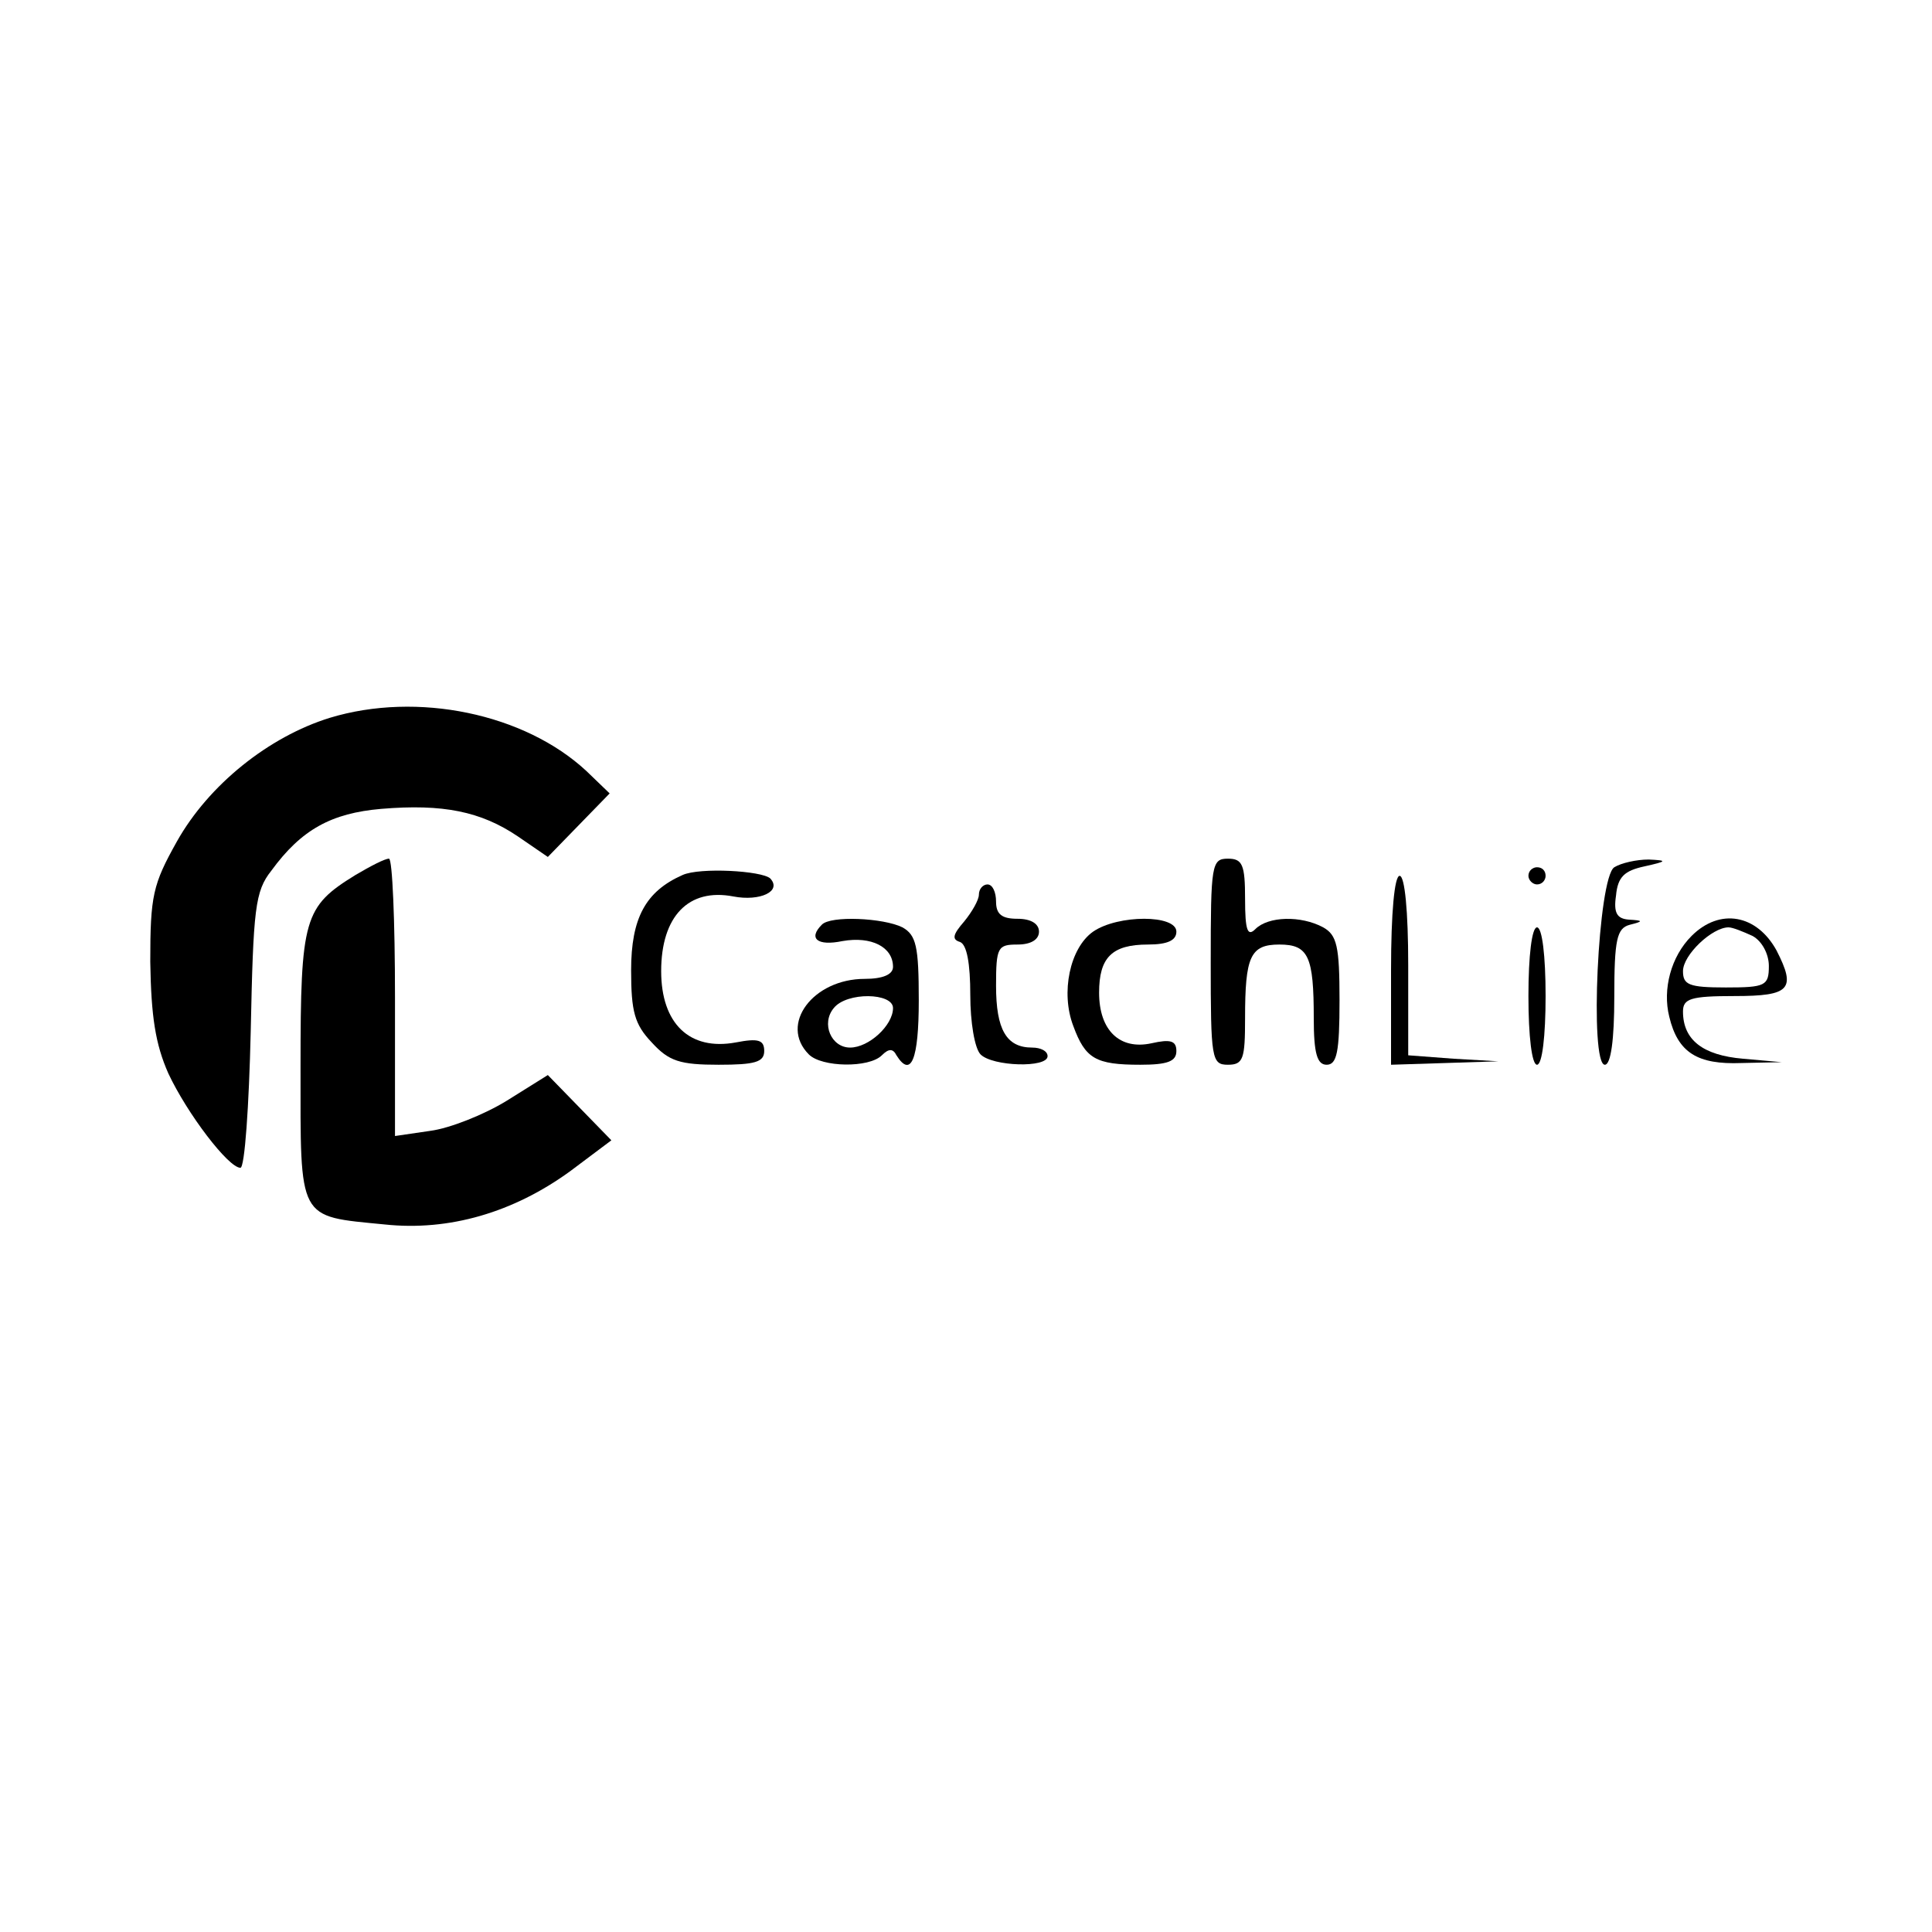 <?xml version="1.0" standalone="no"?>
<!DOCTYPE svg PUBLIC "-//W3C//DTD SVG 20010904//EN"
 "http://www.w3.org/TR/2001/REC-SVG-20010904/DTD/svg10.dtd">
<svg version="1.0" xmlns="http://www.w3.org/2000/svg"
 width="225pt" height="225pt" viewBox="0 0 225 225"
 preserveAspectRatio="xMidYMid meet">

<g transform="translate(0,225) scale(0.1,-0.1)"
fill="#000000" stroke="none">
<path d="M384 1414 c-71 -22 -141 -78 -178 -144 -28 -50 -31 -63 -31 -140 1
-64 6 -96 21 -130 22 -47 70 -110 84 -110 5 0 10 72 12 159 3 143 5 163 24
187 35 48 70 67 128 72 72 6 116 -3 159 -32 l35 -24 36 37 36 37 -27 26 c-72
67 -197 93 -299 62z"/>
<path d="M414 1231 c-60 -37 -64 -50 -64 -223 0 -181 -4 -174 98 -184 75 -8
150 14 216 62 l48 36 -37 38 -37 38 -48 -30 c-26 -16 -66 -32 -89 -35 l-41 -6
0 162 c0 88 -3 161 -7 161 -5 0 -22 -9 -39 -19z"/>
<path d="M1410 1130 c0 -113 1 -120 20 -120 18 0 20 7 20 54 0 72 6 86 40 86
34 0 40 -14 40 -86 0 -41 4 -54 15 -54 12 0 15 15 15 75 0 63 -3 76 -19 85
-26 14 -64 13 -79 -2 -9 -9 -12 -2 -12 35 0 40 -3 47 -20 47 -19 0 -20 -7 -20
-120z"/>
<path d="M1880 1240 c-19 -12 -29 -230 -11 -230 7 0 11 29 11 79 0 67 3 80 18
84 16 4 16 5 -1 6 -14 1 -18 8 -15 28 2 22 10 29 33 34 27 6 27 7 5 8 -14 0
-32 -4 -40 -9z"/>
<path d="M795 1231 c-43 -19 -60 -50 -60 -111 0 -48 4 -63 24 -84 20 -22 33
-26 78 -26 42 0 53 3 53 16 0 13 -7 15 -33 10 -54 -10 -87 22 -87 83 0 64 32
97 84 87 31 -6 57 6 43 21 -10 9 -82 13 -102 4z"/>
<path d="M1780 1230 c0 -5 5 -10 10 -10 6 0 10 5 10 10 0 6 -4 10 -10 10 -5 0
-10 -4 -10 -10z"/>
<path d="M1620 1120 l0 -110 63 2 62 2 -52 3 -53 4 0 105 c0 63 -4 104 -10
104 -6 0 -10 -43 -10 -110z"/>
<path d="M1140 1208 c0 -6 -8 -20 -17 -31 -13 -15 -15 -21 -5 -24 8 -3 12 -25
12 -62 0 -31 5 -62 12 -69 14 -14 78 -16 78 -2 0 6 -8 10 -18 10 -30 0 -42 21
-42 72 0 45 2 48 25 48 16 0 25 6 25 15 0 9 -9 15 -25 15 -18 0 -25 5 -25 20
0 11 -4 20 -10 20 -5 0 -10 -5 -10 -12z"/>
<path d="M957 1173 c-16 -16 -5 -25 24 -19 34 6 59 -7 59 -30 0 -9 -12 -14
-33 -14 -60 0 -100 -53 -65 -88 15 -15 70 -16 85 -1 8 8 13 8 17 0 17 -27 26
-5 26 64 0 63 -3 76 -19 85 -22 11 -84 14 -94 3z m83 -97 c0 -20 -28 -46 -50
-46 -22 0 -34 28 -19 46 15 19 69 18 69 0z"/>
<path d="M1273 1165 c-27 -19 -38 -71 -23 -110 14 -38 26 -45 78 -45 32 0 42
4 42 16 0 12 -7 14 -29 9 -37 -8 -61 15 -61 59 0 41 15 56 57 56 23 0 33 5 33
15 0 20 -68 20 -97 0z"/>
<path d="M1970 1160 c-24 -24 -34 -62 -26 -94 10 -42 33 -56 84 -54 l47 1 -45
4 c-47 4 -70 22 -70 55 0 15 9 18 60 18 65 0 72 8 49 53 -23 42 -66 50 -99 17z
m71 0 c11 -6 19 -21 19 -35 0 -23 -4 -25 -50 -25 -43 0 -50 3 -50 19 0 19 34
51 53 51 5 0 17 -5 28 -10z"/>
<path d="M1780 1090 c0 -47 4 -80 10 -80 6 0 10 33 10 80 0 47 -4 80 -10 80
-6 0 -10 -33 -10 -80z"/>
</g>
</svg>
